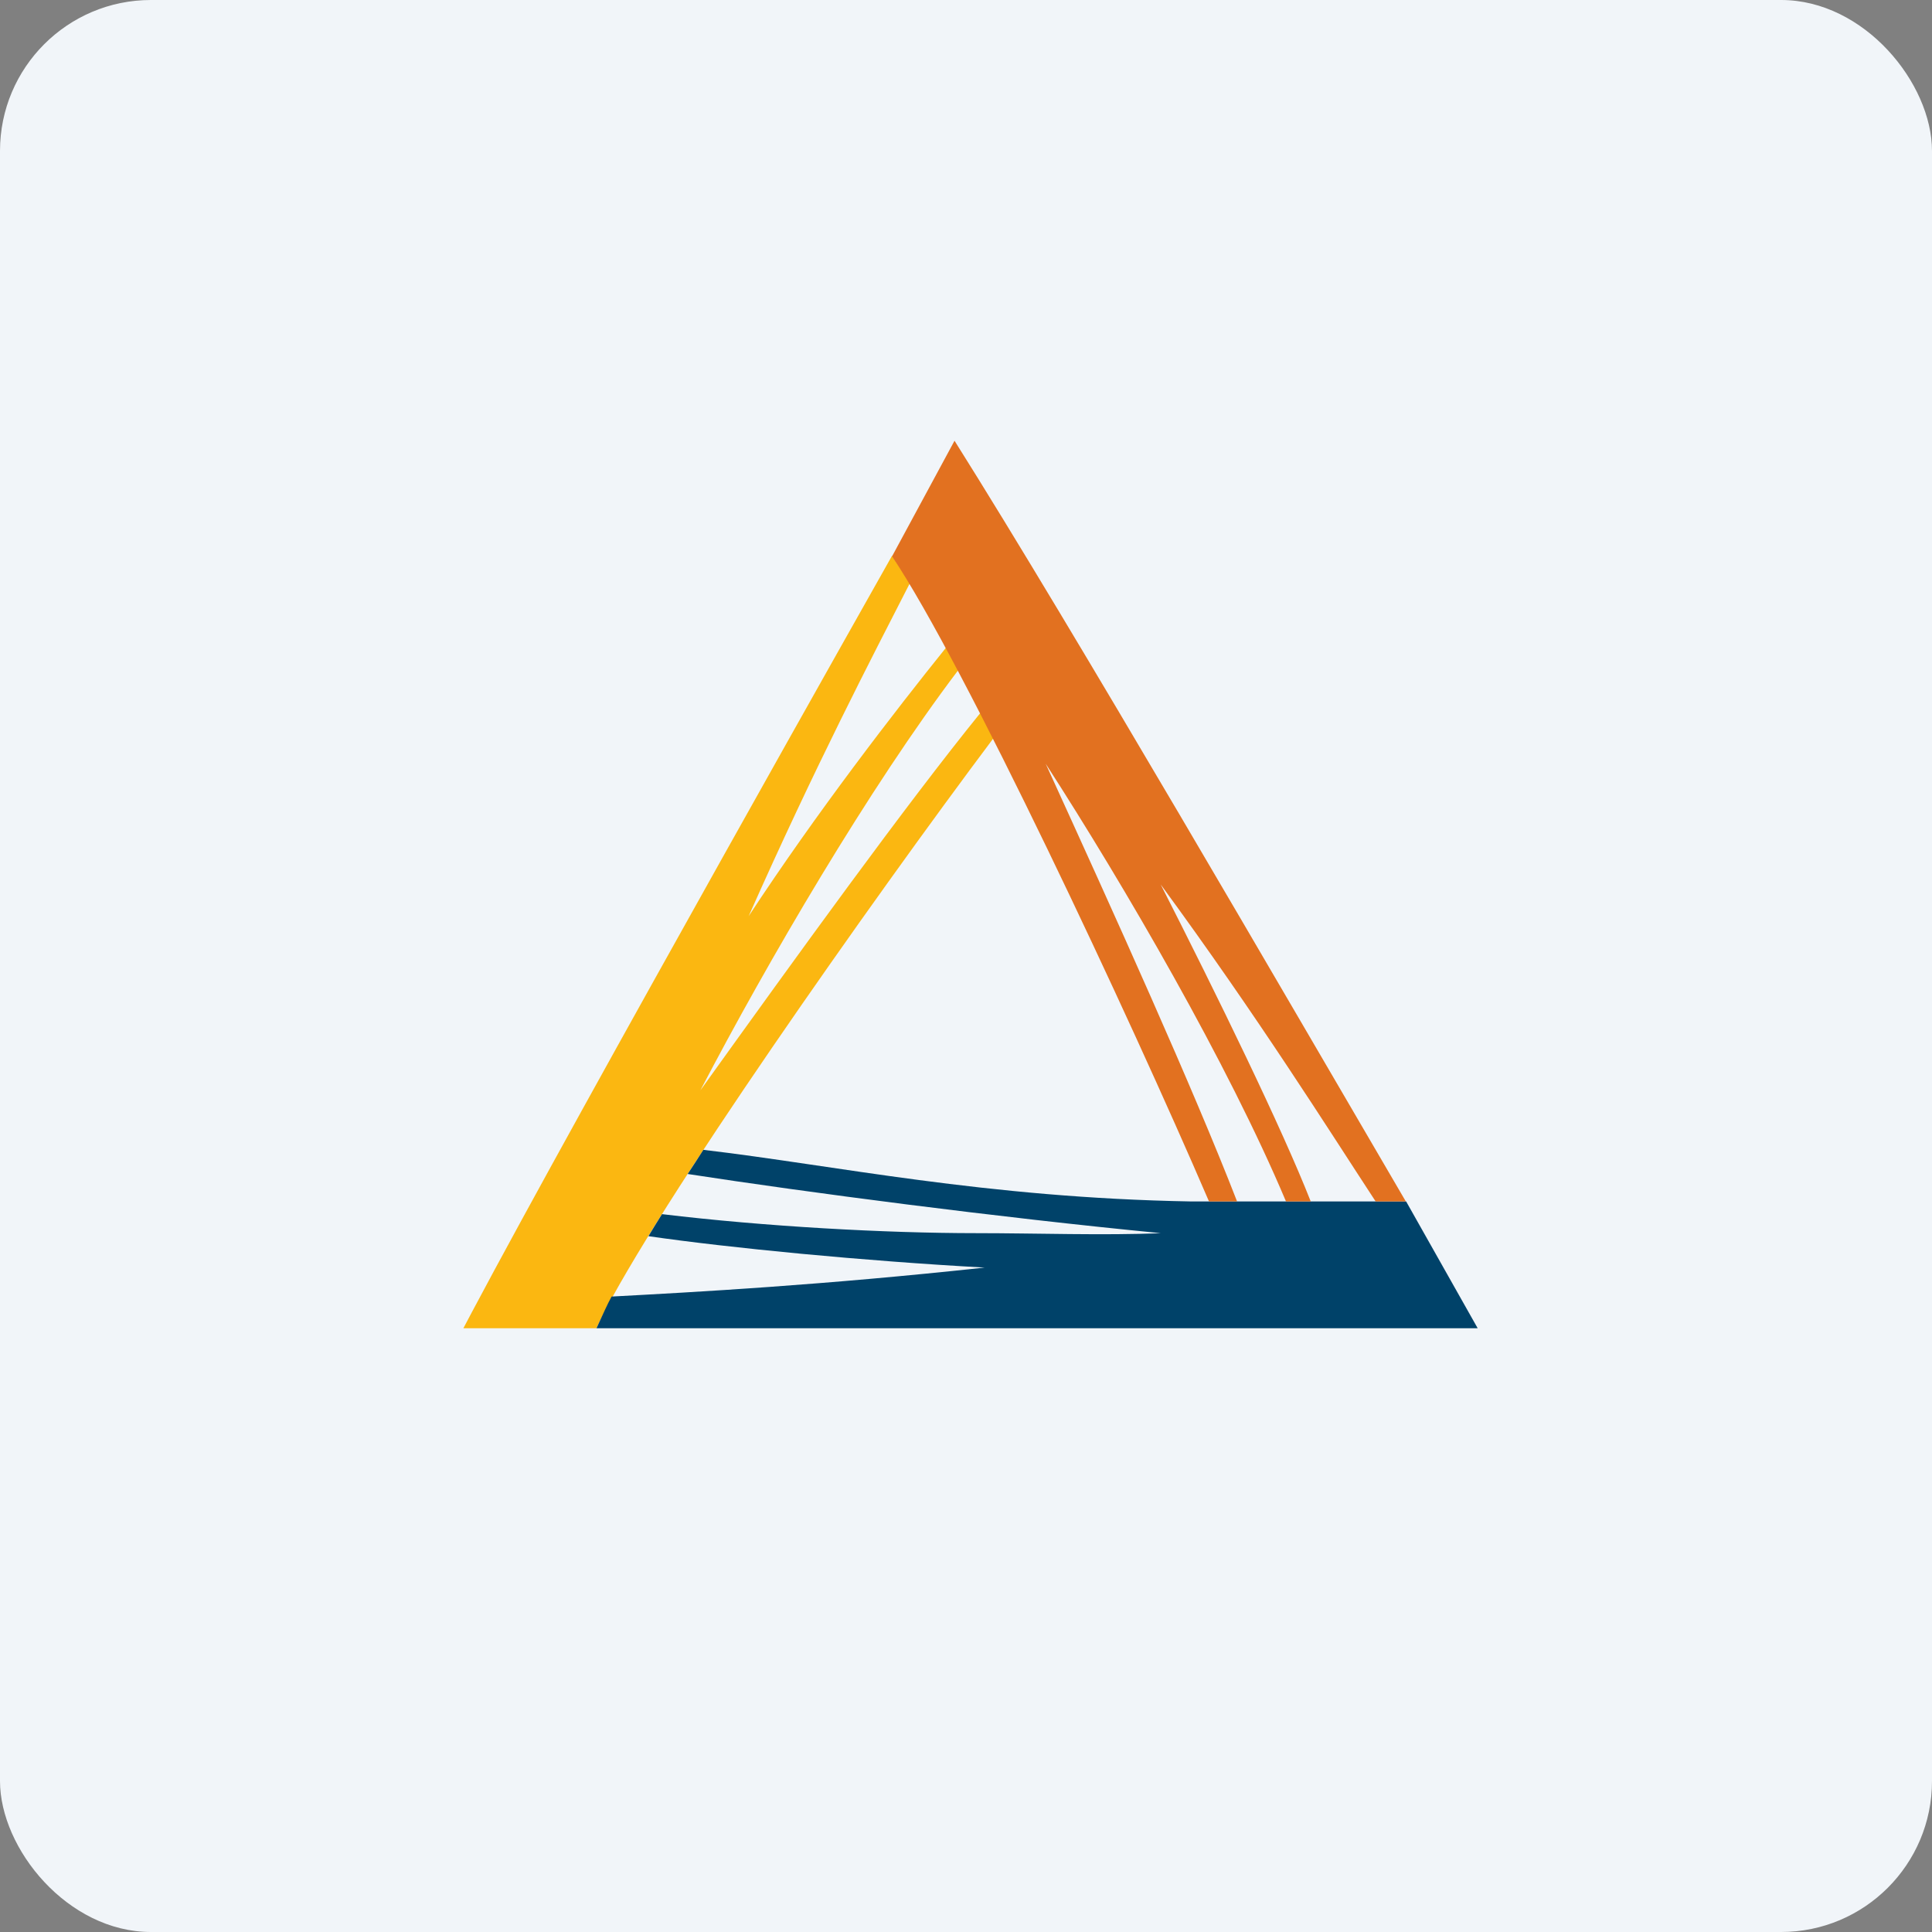 <!-- by FastBull --><svg xmlns="http://www.w3.org/2000/svg" width="64" height="64" viewBox="0 0 64 64"><rect x="0" y="0" width="64" height="64" fill="#808080" stroke="none"/><rect x="0" y="0" width="64" height="64" rx="5" ry="5" fill="#f1f5f9" /><path fill="#f1f5f9" d="M 2.75,2 L 61.55,2 L 61.55,60.80 L 2.75,60.80 L 2.75,2" /><path d="M 32.49,23.60 C 29.97,26.71 26.43,31.62 23.20,36.12 C 25.45,31.82 28.78,26.11 31.75,22.19 C 31.61,21.93 31.48,21.68 31.35,21.44 C 29.66,23.54 27.04,26.93 24.80,30.35 C 27.02,25.35 28.86,21.82 30.14,19.32 C 29.97,19.05 29.82,18.81 29.67,18.59 L 29.55,18.41 C 29.55,18.41 19.22,36.71 15.63,43.47 L 15.35,44 L 19.76,44 L 19.86,43.78 C 21.74,39.97 28.86,29.85 32.92,24.44 C 32.77,24.16 32.63,23.88 32.49,23.60 L 32.49,23.60" fill="#fbb711" /><path d="M 48.95,44 L 46.58,39.80 L 39.47,39.80 C 32.62,39.68 27.65,38.60 23.30,38.09 C 23.13,38.36 22.95,38.63 22.78,38.89 C 26.74,39.50 32.99,40.32 38.45,40.85 C 36.60,40.93 34.31,40.85 32.34,40.85 C 29.33,40.85 25.33,40.63 21.93,40.22 C 21.77,40.47 21.62,40.72 21.48,40.95 C 24.17,41.34 28.60,41.77 32.62,41.99 C 27.27,42.57 23.07,42.80 20.26,42.95 C 20.11,43.22 19.97,43.55 19.86,43.78 L 19.76,44 L 48.95,44" fill="#004269" /><path d="M 40.05,39.80 L 40.05,39.80 L 40.98,39.80 C 39.52,36.04 36.95,30.36 34.64,25.30 C 37.26,29.36 40.68,35.24 42.60,39.80 L 43.42,39.80 C 42.47,37.38 40.33,32.99 38.45,29.30 C 41.68,33.70 44.03,37.45 45.57,39.80 L 46.57,39.80 C 42.48,32.81 35.67,21.04 31.62,14.60 L 29.55,18.43 C 31.93,21.97 37.37,33.57 40.05,39.80" fill="#e27120" /></svg>